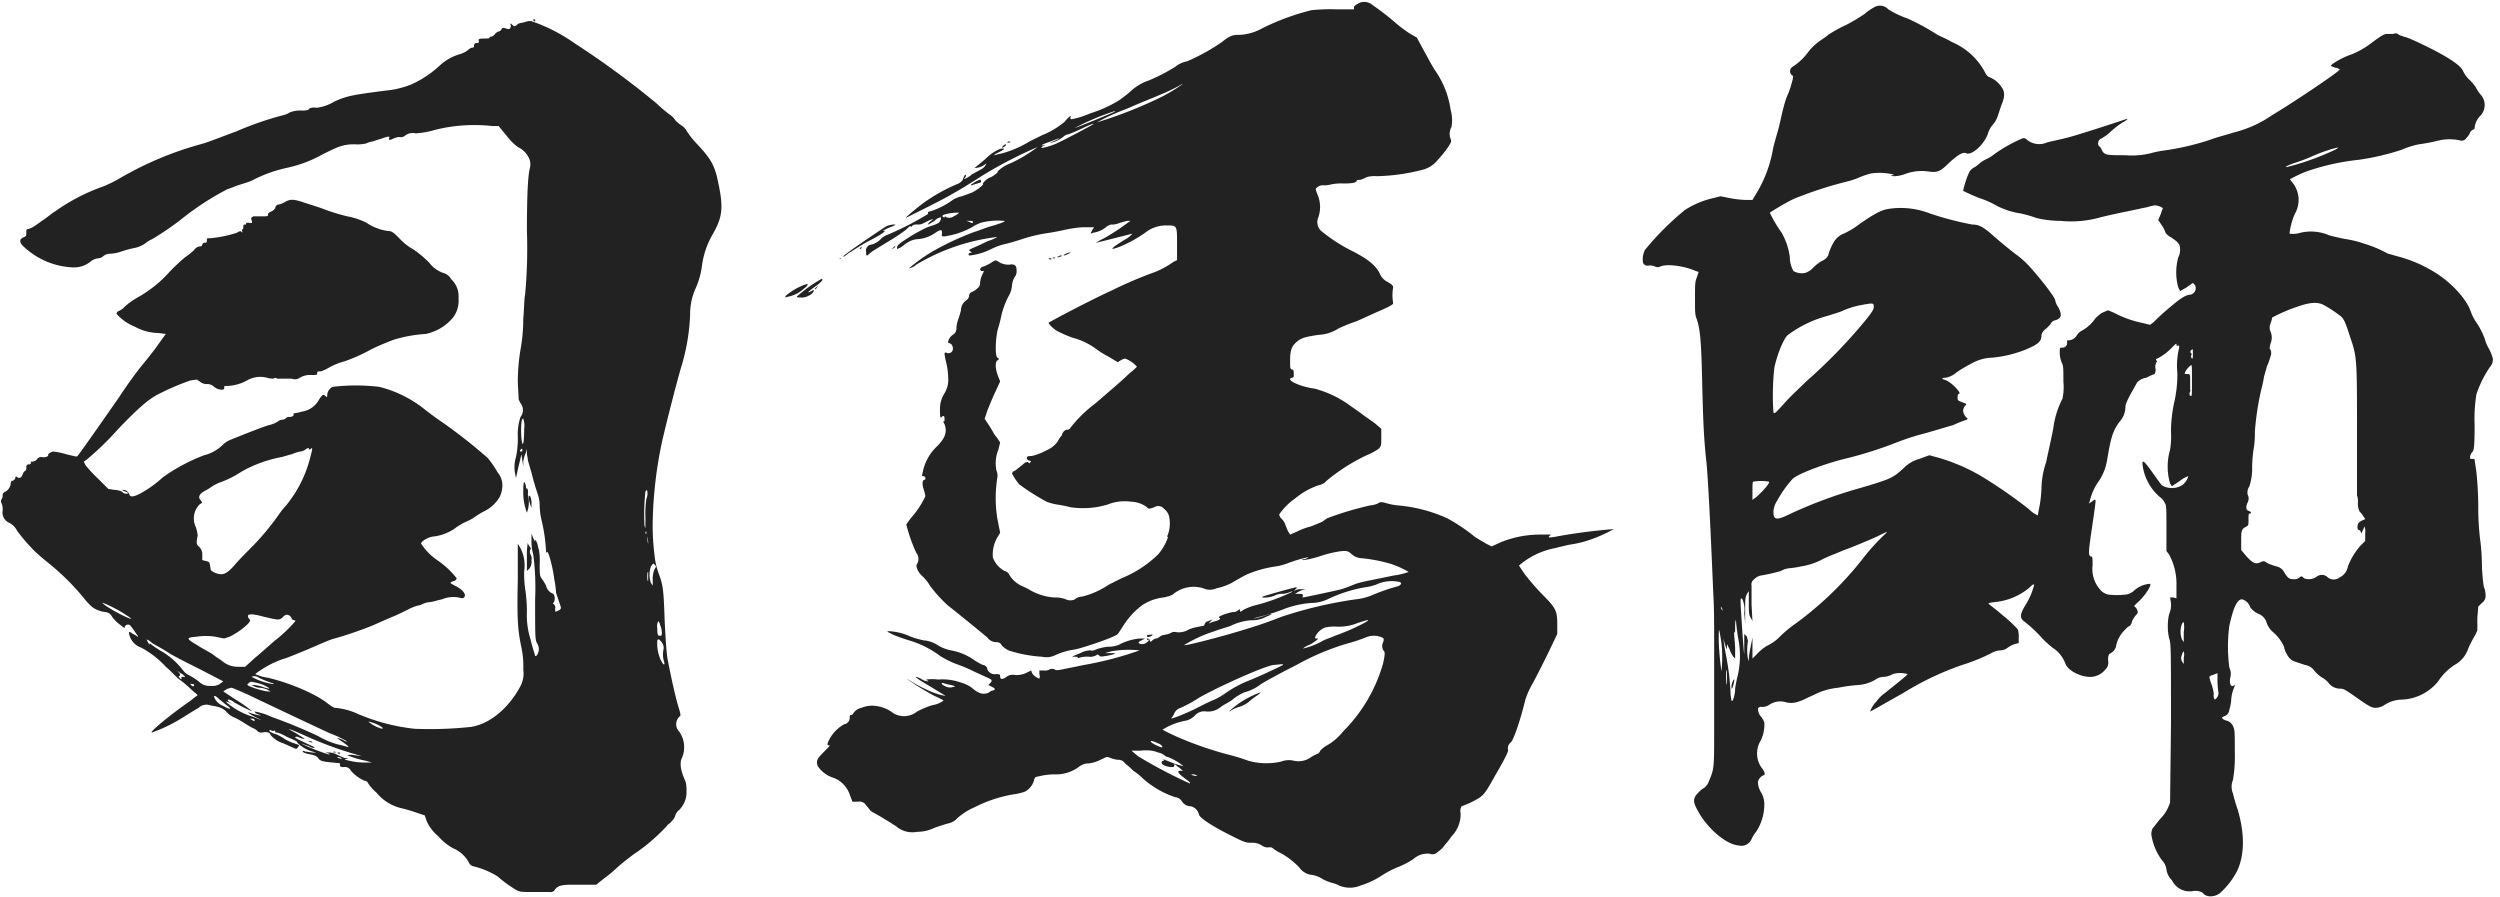 <svg id="名前" xmlns="http://www.w3.org/2000/svg" width="329" height="118" viewBox="0 0 329 118">
  <defs>
    <style>
      .cls-1 {
        fill: #222;
        fill-rule: evenodd;
      }
    </style>
  </defs>
  <path id="司馬師" class="cls-1" d="M70.182,2.669c0.12,0.12,0,.12.12,0.12s0.24,0,.12-0.12c0-.12-0.12-0.12-0.24-0.12S70.182,2.549,70.182,2.669Zm-1.08.24c-0.12,0-.48.12-0.6,0.12a0.91,0.91,0,0,0-.48.24c-0.24.24-.36,0.24-0.6,0s-0.24-.24-0.24,0a0.382,0.382,0,0,1,0,.36c-0.12.24-.24,0.24-0.6,0.12s-0.48-.12-0.6.12a0.454,0.454,0,0,1-.24.24,1.1,1.1,0,0,0-.6.36,0.937,0.937,0,0,1-.48.36c-0.12,0-.24,0-0.24.12s-0.24.12-.72,0.12c-0.72,0-.72.12-0.72,0.24,0.12,0.24,0,.36-0.24.36a0.318,0.318,0,0,0-.36.36,0.2,0.2,0,0,1-.24.24,1.1,1.1,0,0,0-.6.36,3.517,3.517,0,0,1-.96.48,6.605,6.605,0,0,0-2.76,1.56,13.782,13.782,0,0,1-3.6,2.4,11.424,11.424,0,0,1-3.36.84c-4.68.6-5.16,0.72-6.84,1.44a5.838,5.838,0,0,1-2.4.84,1.34,1.34,0,0,0-.96.12c0,0.12-.12.24-0.96,0.24a3.71,3.71,0,0,0-1.56.24,2.541,2.541,0,0,1-.84.36,42.352,42.352,0,0,0-6.24,2.16c-1.68.6-3.72,1.44-4.68,1.68a44.352,44.352,0,0,0-10.56,4.44,18.126,18.126,0,0,1-2.16,1.08,25.392,25.392,0,0,0-6.48,3.36c-0.24.12-.96,0.72-1.32,0.96s-0.84.6-1.2,0.84a3.419,3.419,0,0,1-.96.48c-0.24,0-.24.12-0.24,0.48s0,0.48-.36.6c-0.6.24-.6,0.72,0.12,1.32a10.029,10.029,0,0,0,6.36,2.64,3.46,3.46,0,0,0,2.28-.72,1.951,1.951,0,0,1,1.08-.48,0.917,0.917,0,0,0,.6-0.24,1.448,1.448,0,0,1,.96-0.36,5.1,5.1,0,0,0,1.32-.24,15.3,15.3,0,0,1,1.68-.48,3.84,3.84,0,0,0,1.56-.6,4.212,4.212,0,0,1,.96-0.6,36.453,36.453,0,0,0,4.32-3,36.926,36.926,0,0,1,5.64-3.6c0.12,0,.96-0.36,1.32-0.48s1.2-.36,1.8-0.6a17.9,17.9,0,0,1,4.56-1.68,16.916,16.916,0,0,0,4.8-1.8c1.92-.96,2.64-1.32,4.2-1.32a4.984,4.984,0,0,0,1.56-.12,2.488,2.488,0,0,1,.72-0.24c0.12,0,.72-0.24,1.2-0.36,0.96-.36,1.2-0.36,1.08-0.12s0,0.36.48,0.12a2.225,2.225,0,0,1,.84-0.24,0.9,0.9,0,0,0,.84-0.24,1.66,1.66,0,0,1,1.32-.24,11.627,11.627,0,0,0,2.64-.48,21.23,21.23,0,0,1,7.44-.48h0.84l1.08,1.32a7.673,7.673,0,0,0,1.44,1.44,3,3,0,0,1,1.56,1.68,2,2,0,0,1,0,1.2c-0.12.6-.36,1.92-0.36,8.16a66.033,66.033,0,0,1-.24,8.4c-0.12.48-.12,1.92-0.24,3.12a22.45,22.45,0,0,1-.36,4.08,26.233,26.233,0,0,0-.36,4.32l0.12,2.28,0.24,0.48a1.443,1.443,0,0,1,0,1.8,6.981,6.981,0,0,0-.36,2.52,11.835,11.835,0,0,1-.24,2.76,4.581,4.581,0,0,0-.12,2.16l0.12,0.6,0.24-1.08c0.12-.6.36-1.44,0.36-1.56l0.12-.48,0.12,0.84,0.12,0.72v-0.6a3.522,3.522,0,0,1,.36-1.2l0.12-.48v0.6c0,0.24.12,0.6,0.12,0.84,0,0.12.36,1.2,0.6,2.16s0.6,2.04.72,2.4a4.7,4.7,0,0,1,.24,1.56,9.263,9.263,0,0,0,.24,1.8,22.116,22.116,0,0,1,.6,4.2c0,0.12.12,0.12,0.12,0,0.12-.24.72,1.68,0.96,3.6a12.48,12.48,0,0,1,.24,1.8l0.48,1.44c0.24,0.6.24,0.72-.36,0.96-0.24.12-.24,0.12-0.24-0.36a0.56,0.56,0,0,0-.24-0.6s-0.12,0,0-.12a1.071,1.071,0,0,0,0-1.2,1.471,1.471,0,0,1-.96-1.08,6.691,6.691,0,0,0-.6-0.96c-0.24-.36-0.24-0.6-0.24-1.92a7.463,7.463,0,0,0-.12-1.92c-0.12-.24-0.12-0.6-0.24-0.84-0.12-.36-0.24-0.48-0.24-0.24,0,0.12,0,.12-0.24-0.36l-0.24-.6v1.08a6.255,6.255,0,0,0,.24,1.68,34.284,34.284,0,0,1,.24,5.88c0,4.92,0,5.28.24,5.76a1.443,1.443,0,0,1,.24.96c-0.12.6-.36,0.84-0.48,0.72,0-.12-0.36-1.08-0.6-2.16a10.576,10.576,0,0,1-.48-3.72,20.228,20.228,0,0,0-.24-3,14.521,14.521,0,0,1-.12-2.28,4.994,4.994,0,0,0-.48-3l-0.36-.6v4.8c-0.12,5.16,0,6.6.48,8.88a11.684,11.684,0,0,1,.24,2.88,3.5,3.5,0,0,1-.36,2.16c-1.44,2.76-3.96,5.04-6.6,5.4a50.845,50.845,0,0,1-7.32.24,26.063,26.063,0,0,1-7.68-2.04,8.474,8.474,0,0,0-2.88-.72,5.179,5.179,0,0,1-1.08-.72,14.293,14.293,0,0,0-1.8-1.08,27.577,27.577,0,0,0-5.88-2.16,5.742,5.742,0,0,1-1.68-.48,12.8,12.8,0,0,1,3.84-2.04c0.12,0,1.32-.48,2.76-1.08s3.24-1.44,3.84-1.56a49.853,49.853,0,0,0,4.92-1.68c0.84-.36,2.16-0.96,2.76-1.2s1.56-.72,2.04-0.96a5.886,5.886,0,0,1,1.2-.48,2.488,2.488,0,0,0,.72-0.24,2.824,2.824,0,0,1,.96-0.24c0.24,0,.96-0.24,1.56-0.36a3.767,3.767,0,0,1,2.16-.24c0.48,0.12.6,0.12,0.72,0,0.36-.36-0.12-0.96-0.96-1.44a3.86,3.86,0,0,1-.84-0.48,0.838,0.838,0,0,1,.48-0.24,0.513,0.513,0,0,0,.36-0.36,11.1,11.1,0,0,0-2.4-2.28,7.869,7.869,0,0,1-2.28-2.28c0-.36,1.08-0.96,1.8-0.96a6.664,6.664,0,0,0,2.52-.96,8.064,8.064,0,0,1,1.32-.84,11.157,11.157,0,0,0,1.2-.6,12.648,12.648,0,0,1,1.32-.84,4.9,4.9,0,0,0,2.16-1.92,3.48,3.48,0,0,0,.36-1.32,2.585,2.585,0,0,0-.6-1.92,13.279,13.279,0,0,0-1.32-1.92,69.242,69.242,0,0,0-6.12-4.8c-0.72-.48-1.68-1.2-2.28-1.68a15.57,15.57,0,0,0-5.88-2.88,25.824,25.824,0,0,0-6.12,0,1.283,1.283,0,0,0-.72,1.08c0,0.24,0,.36-0.24.12s-0.36-.24-0.84.48a3.016,3.016,0,0,1-2.16,1.56,9.773,9.773,0,0,1-1.08.24c-0.12,0-.12,0-0.12.12,0.12,0.12-.12.36-0.48,0.36a0.721,0.721,0,0,0-.48.12,0.623,0.623,0,0,1-.48.24,0.916,0.916,0,0,0-.6.24,4.035,4.035,0,0,1-1.2.48c-0.84.24-3.24,1.2-5.04,1.92a3.4,3.4,0,0,0-1.08.72,5.2,5.2,0,0,1-2.4,1.32,24.325,24.325,0,0,0-5.4,2.88,15.62,15.62,0,0,1-3,2.16c-0.96.48-1.32,0.48-1.44,0.12a0.929,0.929,0,0,0-.72-0.6c-0.36,0-.12.12,0.24,0.24s0.36,0.24.24,0.24a0.678,0.678,0,0,1-.72-0.24,2.482,2.482,0,0,0-.96-0.24l-0.84-.12-1.32-1.32a17.231,17.231,0,0,1-1.68-1.8l-0.24-.48,0.36-.24a38.716,38.716,0,0,0,4.2-4.08c2.76-2.88,3.96-3.84,5.04-4.44a32.332,32.332,0,0,1,4.44-1.92l0.84-.12,0.36,0.24a1.6,1.6,0,0,0,.84.36,1.323,1.323,0,0,1,1.08.36c0.6,0.48,1.44.48,1.32,0.12,0-.24,0-0.24.48-0.24a5.8,5.8,0,0,0,2.52-.72,3.513,3.513,0,0,1,2.64-.36,2.7,2.7,0,0,0,.84.12,0.357,0.357,0,0,1,.48,0h1.92a1.127,1.127,0,0,0,1.08-.12,2.559,2.559,0,0,1,1.44-.36c0.84,0,.84,0,0.84-0.24s0.12-.24.48-0.24a4.356,4.356,0,0,0,.84-0.36,8.93,8.93,0,0,1,2.28-.96,22.168,22.168,0,0,0,3.48-1.56,29.877,29.877,0,0,1,3.12-1.32,18.3,18.3,0,0,1,4.08-.72,6.368,6.368,0,0,0,3.6-2.16,3.681,3.681,0,0,0,.72-2.52,3.076,3.076,0,0,0-.96-2.52,1.678,1.678,0,0,0-1.08-.84,3.936,3.936,0,0,1-1.8-1.32,13.133,13.133,0,0,0-2.16-1.8,7.307,7.307,0,0,1-1.8-1.44c-0.72-.72-0.96-0.96-1.56-0.96a6.622,6.622,0,0,1-2.76-1.08,9.452,9.452,0,0,0-2.52-.84,24.908,24.908,0,0,1-3.12-.96c-0.6-.24-1.8-0.6-2.52-0.84-1.44-.48-1.8-0.48-2.52-0.12a2.541,2.541,0,0,1-.84.36,0.5,0.5,0,0,0-.48.48,1.3,1.3,0,0,1-.6.48,0.513,0.513,0,0,0-.36.36c0,0.24,0,.24-0.84.24h-1.08c-0.24.12-.36,0.24-0.24,0.48,0.12,0.36.12,0.48-.36,0.36-0.24,0-.36,0-0.36.12s0,0.12-.12.12a0.2,0.2,0,0,0-.24.24c0,0.24,0,.36-0.12.36a0.383,0.383,0,0,0,0,.36c0,0.12,0,.12-0.12,0s-0.24-.12-0.6.12a16.277,16.277,0,0,1-3.48.72c-0.48,0-.48,0-0.48.24s0,0.36-.24.36a0.3,0.3,0,0,0-.36.24,0.3,0.3,0,0,1-.36.24,1.049,1.049,0,0,0-.72.48,10.5,10.5,0,0,1-1.2.96,24.824,24.824,0,0,0-2.04,1.92,16.193,16.193,0,0,1-4.2,3.36,10.153,10.153,0,0,0-1.68,1.2,2.149,2.149,0,0,1-.84.6,0.405,0.405,0,0,0-.24.36,6.4,6.4,0,0,0,2.4,1.68,6.712,6.712,0,0,0,3.12.84l0.96,0.12-0.96,1.32c-0.48.72-1.44,1.92-2.04,2.64s-2.04,2.64-3.12,4.32c-1.92,2.76-5.28,7.56-5.52,7.8-0.12.12-.36,0-1.44-0.24a8.356,8.356,0,0,0-1.68-.36c-0.36,0-.84.36-0.72,0.48s-0.48.36-.84,0.24a0.661,0.661,0,0,0-.6.24,0.819,0.819,0,0,1-.6.36c-0.24,0-.24,0-0.24.12a0.2,0.2,0,0,1-.24.24,0.318,0.318,0,0,0-.36.36,0.579,0.579,0,0,1-.12.48,0.745,0.745,0,0,0-.36.48c-0.12.36-.36,0.6-0.72,0.36-0.12-.12-0.24-0.12-0.24.12a0.541,0.541,0,0,1-.36.36,0.258,0.258,0,0,0-.24.24,1.409,1.409,0,0,1-.72,1.2,0.5,0.5,0,0,0-.36.48,0.721,0.721,0,0,1-.12.48,0.545,0.545,0,0,0,0,.6,2.063,2.063,0,0,1,.12.96,1.48,1.48,0,0,0,.84,1.56,2.339,2.339,0,0,1,1.08,1.08,23.24,23.24,0,0,0,2.28,2.64c0.36,0.36,1.2,1.08,1.8,1.56a31.415,31.415,0,0,1,4.92,4.92,7.12,7.12,0,0,0,.96.96,3.574,3.574,0,0,0,1.68.6,1.093,1.093,0,0,1,.84.6,4.614,4.614,0,0,0,1.08,1.08c0.6,0.48.6,0.48,0.6,0.24a0.46,0.46,0,0,1,.84,0,8.181,8.181,0,0,1,.6.84c0.36,0.48.36,0.48,0.24,0.48a2.623,2.623,0,0,0-.6-0.36c-0.48-.36-0.6-0.36-0.48.12a2.4,2.4,0,0,0,1.56,1.68,12.254,12.254,0,0,1,3.24,2.52c0.72,0.6,1.44,1.44,1.8,1.68a13.082,13.082,0,0,1,1.56,1.32l0.84,0.72-1.08.84c-2.28,1.56-5.52,4.2-4.92,4.08a20.217,20.217,0,0,0,3.36-1.56c0.84-.48,1.32-0.84,2.76-1.68a1.5,1.5,0,0,1,1.44-.36c0.36,0.12.72,0.12,1.08,0.24a2.153,2.153,0,0,1,1.2.72,2.834,2.834,0,0,0,1.08.72,10.8,10.8,0,0,1,1.08.6c0.36,0.24.96,0.6,1.2,0.72a1.844,1.844,0,0,1,.72.48,0.742,0.742,0,0,0,.6.12q0.9-.18,1.08.36a3.748,3.748,0,0,0,1.68,1.08c0.84,0.36,1.56.72,1.68,0.72a0.453,0.453,0,0,0,.24-0.24c0.24-.24.24-0.24-0.48-0.48a6.431,6.431,0,0,1-1.32-.6,4.866,4.866,0,0,0-1.08-.6,2.867,2.867,0,0,1-.84-0.36c-0.12-.24,0-0.24.24-0.12a0.382,0.382,0,0,0,.36,0c0.12,0,.12,0,0.12.12s0,0.12.12,0.12,0.12,0.12.12,0a5.922,5.922,0,0,1,1.32.6c0.84,0.36,1.44.6,1.32,0.72a4.569,4.569,0,0,0,2.04,1.2l0.48,0.12h-0.48c-0.24,0-.72-0.12-0.96-0.12q-0.36-.18-0.36,0a0.838,0.838,0,0,0,.48.24c0.24,0.12.72,0.12,0.96,0.24a1.02,1.02,0,0,1,.6.36c0.24,0.36.48,0.48,1.92,0.6,0.84,0.12.96,0,.96,0.24s0,0.36.48,0.36a0.882,0.882,0,0,1,.96.48,5.011,5.011,0,0,0,1.8,1.32,0.535,0.535,0,0,1,.48.36,6.126,6.126,0,0,0,1.08,1.2,5.971,5.971,0,0,0,3.24,2.04,18.51,18.51,0,0,1,2.04.6l1.08,0.36,0.24,0.72a5.525,5.525,0,0,0,1.56,2.039,6.839,6.839,0,0,0,1.92,1.56,4.236,4.236,0,0,1,2.04,1.8,0.929,0.929,0,0,0,.72.6,10.626,10.626,0,0,1,3.12,1.32,15.958,15.958,0,0,0,2.28,1.68c0.6,0.36.72,0.36,2.4,0.36h2.16a0.644,0.644,0,0,0,.72-0.36c0.36-.48.96-0.6,2.16-0.6h3.24l1.2-.96c0.72-.48,1.68-1.44,2.28-1.92s1.68-1.32,1.92-1.44a24.515,24.515,0,0,0,3.96-3.479c0-.12.36-0.24,0.6-0.6a1.511,1.511,0,0,0,.48-0.84,1.675,1.675,0,0,1,.48-0.6,3.251,3.251,0,0,0,.96-2.4,4.5,4.5,0,0,0-.12-1.32c-0.6-1.32-.84-2.4-0.48-3.12a3.575,3.575,0,0,0-.36-3.48,1.373,1.373,0,0,1,.12-2.04c0.12-.12,0-0.48-0.36-1.68-0.48-1.8-.96-4.08-1.32-6q-0.18-1.26-.36-5.04c-0.12-3.96-.24-4.56-0.72-5.88a9.372,9.372,0,0,1-.6-2.52,30.582,30.582,0,0,1-.24-4.68,55.2,55.2,0,0,1,1.2-10.2c0.6-2.64,1.92-7.8,2.52-9.84a27.321,27.321,0,0,0,1.2-6.96,8.206,8.206,0,0,1,.72-3.48,10.324,10.324,0,0,0,.84-3,11.031,11.031,0,0,1,1.32-3.96c1.32-2.28,1.56-3.48.84-6.84-0.48-2.52-1.08-3.36-3-5.4a10.584,10.584,0,0,1-1.2-1.56,1.945,1.945,0,0,0-.72-0.72,5.61,5.61,0,0,1-.72-0.6,2.525,2.525,0,0,0-.84-0.84,20.872,20.872,0,0,1-1.68-1.44,116.606,116.606,0,0,0-10.8-7.92,22.325,22.325,0,0,0-5.64-2.88A1.543,1.543,0,0,0,69.1,2.909Zm-0.12,53.518c0,1.44-.12,2.28-0.24,1.92-0.24-.72-0.24-3.48.12-3.24A2.712,2.712,0,0,1,68.982,56.427ZM40.9,59.067c0.24-.24.24,0,0,0.84a16.155,16.155,0,0,1-3.24,6.6,10.493,10.493,0,0,0-.96,1.2,34.16,34.16,0,0,1-3.6,4.32c-0.72.72-1.8,1.8-2.28,2.4-1.08,1.2-1.56,1.32-2.52.96-0.48-.24-0.6-0.36-0.6-0.6-0.12-.84-0.12-0.84-0.6-0.96l-0.48-.12v-0.72a1.3,1.3,0,0,0-.48-1.08c-0.24-.24-0.36-0.36-0.12-1.44a6.087,6.087,0,0,0-.24-1.08,2.624,2.624,0,0,1,.48-3l0.36-.24-0.24-.36c-0.36-.36-0.12-0.84.6-1.2a6.7,6.7,0,0,0,.96-0.6,7.138,7.138,0,0,1,.96-0.48,12.929,12.929,0,0,0,2.88-1.44,17.2,17.2,0,0,1,5.28-1.92c0.48-.12,1.2-0.36,1.32-0.36a5.649,5.649,0,0,1,1.08-.36,1.372,1.372,0,0,0,.84-0.36q0.36-.18.36,0C40.664,59.187,40.784,59.187,40.9,59.067Zm27.839,0.12c0,0.12,0,.24-0.12.24-0.24,0-.24-0.12-0.12-0.24S68.742,58.947,68.742,59.187Zm16.319,6.48a14.6,14.6,0,0,0-.12,2.52c0,1.32,0,1.56-.12.96a26.293,26.293,0,0,1,.12-4.44c0.12-.24.12-0.24,0.24-0.12A1.909,1.909,0,0,1,85.062,65.666Zm0,4.56c0,0.12-.12,0-0.12-0.12s0.12-.24.12-0.12v0.24Zm0.24,1.08c0,0.36,0,.36-0.12-0.36,0-.24-0.12-0.48,0-0.24A5.2,5.2,0,0,1,85.3,71.306Zm0.84,3.6a3.211,3.211,0,0,0-.24,1.32v0.84l-0.24-.36a3.33,3.33,0,0,1,0-2.16c0.24-.36.36-0.48,0.48-0.24C86.382,74.546,86.382,74.546,86.142,74.906Zm-0.84,1.44c0,0.24-.12.12-0.12-0.48s0.12-.72.12-0.48v0.96Zm-71.157,3.24a17.942,17.942,0,0,1,3.12,1.8c0.12,0.24-1.92-.72-3.36-1.68C13.3,79.226,13.3,79.226,14.145,79.586Zm20.519,1.56c2.04,0.48,2.04.48,2.52,0.12a0.937,0.937,0,0,1,.48-0.36,0.69,0.69,0,0,1,.72.48,0.405,0.405,0,0,0,.36.24c0.12,0,.12,0,0.12.12a18.249,18.249,0,0,1-2.64,2.52c-0.72.6-2.16,1.92-2.64,2.28l-1.32,1.2h-0.84a3.167,3.167,0,0,1-2.28-.84,11.782,11.782,0,0,1-1.2-.84c-0.36-.24-1.32-0.72-2.04-1.2-1.44-.84-1.44-0.96,0-1.08a8.044,8.044,0,0,1,2.4,0l1.2,0.24,0.72-.24a9.615,9.615,0,0,0,2.28-1.56c0.48-.48.48-0.6,0.24-0.84C32.384,80.786,32.864,80.666,34.664,81.146Zm52.2,1.08a2.824,2.824,0,0,1,.24.96c0,0.36,0,.48-0.24.48s-0.36,0-.36-0.96a1.566,1.566,0,0,1,.12-0.96A0.838,0.838,0,0,1,86.862,82.226Zm0.36,2.52a1.3,1.3,0,0,1,.12.6,3.414,3.414,0,0,0,0,1.56c0.24,0.72,0,.72-0.36,0a5.176,5.176,0,0,1-.48-2.52,0.2,0.2,0,0,1,.24-0.24A2.618,2.618,0,0,1,87.222,84.746Zm-65.157,1.08c0.72,0.48,2.64,1.44,4.32,2.28l3,1.56-0.48.36a1.973,1.973,0,0,1-1.2.24,1.984,1.984,0,0,1-1.56-.6,10.818,10.818,0,0,0-1.32-.84,1.763,1.763,0,0,1-.72-0.6,10.182,10.182,0,0,0-2.64-2.4,12.648,12.648,0,0,1-1.32-.84c-0.48-.36-0.48-0.36-0.48-0.12l-0.12-.24a1.711,1.711,0,0,1-.24-0.48,2.059,2.059,0,0,1,.72.48C20.384,84.866,21.344,85.346,22.064,85.826Zm2.28,3.24c0,0.12-.12,0-0.24,0s-0.24,0-.24.12c0.12,0.24-.12.24-0.24,0-0.12-.12-0.12-0.24,0-0.24s0.12-.24-0.12-0.48-0.24-.24.24,0.12A1.35,1.35,0,0,1,24.344,89.065Zm9.72,0.12a12.487,12.487,0,0,0,1.44.6c0.24,0.12.6,0.12,0.48,0.24a8.166,8.166,0,0,1-2.88-.96A0.972,0.972,0,0,1,34.064,89.185Zm-0.12.72a4.035,4.035,0,0,1,1.2.48c0.24,0.12.36,0.24,0.24,0.24a4.891,4.891,0,0,1-.84-0.24,4.452,4.452,0,0,0-1.08-.24H33.1l0.24,0.12a1.734,1.734,0,0,0,.84.24,2.824,2.824,0,0,1,.96.24l0.48,0.24h-0.48a10.714,10.714,0,0,1-2.4-.72q-0.36-.18,0-0.36C32.984,89.665,32.984,89.665,33.944,89.905Zm-8.4.24c0,0.12,0,.24-0.24.12a0.454,0.454,0,0,1-.24-0.24c0-.12.12,0,0.24,0S25.544,90.025,25.544,90.145Zm7.2,1.32c2.76,1.32,9.36,4.44,10.68,5.04a13.4,13.4,0,0,1,2.28,1.08,0.937,0.937,0,0,1-.6-0.24c-0.96-.36-0.96-0.36.24,0.48,0.36,0.24.6,0.48,0.48,0.48s-0.84-.24-1.44-0.36a10.543,10.543,0,0,1-2.52-1.08,65.824,65.824,0,0,0-6.12-2.52,8.533,8.533,0,0,0-2.28-.72,0.816,0.816,0,0,0,.48.36c0.6,0.24.48,0.24-.48,0-0.48-.12-0.72-0.24-0.84-0.24a4.045,4.045,0,0,0,.96.6c1.2,0.6.96,0.48-.24,0a9.8,9.8,0,0,1-2.76-1.32c-0.84-.6-1.08-0.84-0.48-0.6l0.48,0.24-0.36-.24c-0.6-.48,0-0.48.6,0a21.379,21.379,0,0,0,2.4,1.2,20.7,20.7,0,0,0-2.4-1.68l-1.44-.96,0.36-.24a2.488,2.488,0,0,1,.72-0.24C30.584,90.505,31.664,90.985,32.744,91.465Zm-3.84.6c0.36,0.24.84,0.72,1.08,0.84,0.6,0.48.24,0.48-.6,0a2.194,2.194,0,0,1-.96-0.72C27.944,91.465,28.184,91.345,28.9,92.065Zm4.56,2.64q0.18,0.36-.36,0l-0.24-.12H33.1C33.344,94.585,33.464,94.585,33.464,94.705Zm16.559,0.84c0.48,0.24.48,0.48-.12,0.24a4.389,4.389,0,0,1-1.44-.84A5.342,5.342,0,0,1,50.023,95.545Zm-9.48,1.44a47.84,47.84,0,0,0,6.24,2.28l0.84,0.24-0.96-.12a2.229,2.229,0,0,0-.96,0,11.984,11.984,0,0,0,2.4.72l0.84,0.24h-1.08a8.349,8.349,0,0,1-1.92-.24c-0.6-.12-0.72-0.24-0.36-0.24,0.48,0,0-.12-0.24-0.12a9.516,9.516,0,0,1-1.08-.48,2.26,2.26,0,0,0-.96-0.24h-0.48l0.36,0.12c0.36,0.12.24,0.12,0,.12a27.945,27.945,0,0,1-3.36-1.32c-0.36-.24,0,0,0.84.24a1.185,1.185,0,0,0,.72.24c0.12-.12-0.6-0.36-1.32-0.72s-1.32-.6-1.2-0.72a0.608,0.608,0,0,1,.6.12c0.84,0.24.84,0.24-.12-0.36-0.48-.36-1.08-0.6-1.2-0.72-0.24-.12-0.12-0.12.12,0C38.384,96.025,39.464,96.505,40.544,96.985Zm4.32,2.76c0.12,0,.12.12,0,0.12s-0.24-.12-0.36-0.12c-0.12-.12-0.24-0.12-0.12-0.12A0.721,0.721,0,0,1,44.863,99.745Zm-4.2-2.16c0.12,0,.24.12,0.36,0.12s0.12,0,0-.12C40.664,97.465,40.424,97.465,40.664,97.585Zm3.24,1.44h0.24c0.12,0,0-.12-0.12-0.12S43.784,99.025,43.9,99.025Zm0.6,0.12c0.12,0,.12.12,0.24,0s-0.12-.12-0.24-0.12S44.383,99.145,44.5,99.145ZM68.862,64.586a7.631,7.631,0,0,0,.48,2.88,3.813,3.813,0,0,0,.24-1.68,6.766,6.766,0,0,1-.12-0.84,0.923,0.923,0,0,0-.12-0.72c-0.12.12-.12,0.12-0.12,0a1.3,1.3,0,0,0-.12-0.6C68.982,63.266,68.862,63.386,68.862,64.586Zm0.72,0.72a2.7,2.7,0,0,0,.12.84l0.24,0.72v-0.48a2.339,2.339,0,0,0-.12-0.96C69.7,65.186,69.582,65.186,69.582,65.306Zm-0.24,7.92v1.92l0.36-.36a1.613,1.613,0,0,0,.24-1.08,0.923,0.923,0,0,0-.12-0.72,0.765,0.765,0,0,1,0-.72c0.12-.12,0-0.12-0.12-0.36a0.91,0.91,0,0,1-.24-0.48A8.5,8.5,0,0,0,69.342,73.226ZM178.662,0.509a1.657,1.657,0,0,0-.48.36v0.36H175.9a23.352,23.352,0,0,0-3.359.12,31.748,31.748,0,0,0-6.48,2.4,6.722,6.722,0,0,1-3,.84c-0.72,0-1.08,0-2.28.96a26.26,26.26,0,0,1-4.56,2.52,3.565,3.565,0,0,0-1.56.72,23.616,23.616,0,0,1-3.48,1.8,6.4,6.4,0,0,0-2.4,1.44,17.657,17.657,0,0,1-1.56,1.2,16.285,16.285,0,0,1-3.72,1.68,13.038,13.038,0,0,1-1.68.6c-0.96.24-.96,0.24-0.96,0,0-.12.12-0.24,0-0.24a3.7,3.7,0,0,0-.72.72,10.491,10.491,0,0,1-3,1.8l-1.68.84a14.162,14.162,0,0,1-3.6,1.56c-0.6.12-.96,0.24-1.08,0.24a2.676,2.676,0,0,1,.6-0.36c0.96-.48.96-0.6,0.24-0.48a5.676,5.676,0,0,0-1.92,1.32c-0.72.6-1.32,1.08-1.44,1.2a2.291,2.291,0,0,0,1.2-.36l0.36-.24-0.12.24a1.809,1.809,0,0,1-.48.48c-0.24.12-1.08,0.6-1.32,0.72a3.355,3.355,0,0,1-.96.6c-0.12,0,0-.12.12-0.24,0.12-.36.12-0.36-0.12-0.24a3.08,3.08,0,0,0-.24.6,1.664,1.664,0,0,1-.839.6,22.532,22.532,0,0,0-4.44,2.52c-1.56,1.2-2.64,2.16-2.04,1.8l2.16-1.08c0.96-.48,2.88-1.44,4.08-2.16,1.319-.72,3.119-1.92,4.319-2.64a56.685,56.685,0,0,1,6.6-3.36,19,19,0,0,1-3.6,2.16,4.585,4.585,0,0,0-1.68,1.08c0.12,0,0,.24-0.84.72a2.154,2.154,0,0,0-1.08.84c0.24,0.12-.72.84-1.44,1.2-0.36.12-.96,0.36-1.32,0.48a3.6,3.6,0,0,0-1.2.48,10.031,10.031,0,0,1-2.76,1.44c-0.36.12-.6,0.12-0.48,0.24a0.24,0.24,0,0,1-.12.24,40.224,40.224,0,0,1-5.16,2.64,2.575,2.575,0,0,0-.84.48,2.721,2.721,0,0,1-1.32.84,0.779,0.779,0,0,0-.72.96c0,0.24,0,.48.12,0.48s0.36-.36.96-0.72,1.56-.96,2.16-1.32,1.32-.84,1.8-1.2,0.72-.72.84-0.6,0.12,0,.24-0.12a0.9,0.9,0,0,1,.6-0.12,1.523,1.523,0,0,0,.72-0.12l0.96-.48,0.48-.12-0.48.36c-0.48.48-.36,0.48,0.6-0.12a1.511,1.511,0,0,1,.84-0.48,0.806,0.806,0,0,1-.48.84c-0.48.24-1.08,0.36-1.56,0.6a21.63,21.63,0,0,0-2.16,1.2c-1.32.84-1.56,1.08-1.56,1.32v0.24l0.48-.24c0.24-.12.6-0.48,0.84-0.6a2.822,2.822,0,0,1,1.44-.48,4.534,4.534,0,0,0,2.28-.84c0.72-.48.96-0.48,0.84,0.24,0,0.24,0,.24.36,0.24a10.6,10.6,0,0,0,3.6-1.2,5.6,5.6,0,0,1,1.2-.6,8.912,8.912,0,0,1,3-.24c0.24,0,.24.12-1.32,0.6-0.96.24-2.04,0.72-2.52,0.84a36.832,36.832,0,0,0-5.639,2.64,22.219,22.219,0,0,0-3,2.16,1.78,1.78,0,0,0,.96-0.48,26.806,26.806,0,0,1,10.319-3.6c0.48-.12.36,0-0.48,0.36-0.48.12-1.32,0.6-1.92,0.84-1.08.48-1.08,0.48-.84,0.6l0.24,0.24h-0.24c-0.24.12-.24,0.24-0.12,0.36a8.352,8.352,0,0,0,2.88-.84,8.368,8.368,0,0,1,2.04-.72c0.48-.12,1.32-0.36,2.04-0.6a20.2,20.2,0,0,1,2.88-.72c0.84-.12,2.16-0.36,2.64-0.48a16.565,16.565,0,0,1,2.4-.36h1.56l-0.24.36-0.24.48,0.36-.12a3.584,3.584,0,0,0,1.68-.72,1.321,1.321,0,0,1,.72-0.36,2.345,2.345,0,0,0,.84-0.12,11.1,11.1,0,0,1,1.2-.36h0.48l-0.36.24a28.344,28.344,0,0,1-3.12,2.04,11.094,11.094,0,0,0-1.08.6c0.12,0,3.84-.96,4.8-1.2a3.349,3.349,0,0,1-1.08.84c-1.92,1.2-2.04,1.44-.48.84a17.126,17.126,0,0,0,3.24-1.8,4.388,4.388,0,0,1,2.879-.96c1.32,0,1.32,0,1.32,2.4v2.16l-0.48.24a11.92,11.92,0,0,1-2.4,1.32,53.744,53.744,0,0,0-5.639,2.4c-2.4,1.08-8.4,4.2-8.4,4.32a3.636,3.636,0,0,0,1.2,1.08,17.215,17.215,0,0,0,1.92.84,9.049,9.049,0,0,1,3.24,1.56,12.643,12.643,0,0,0,1.56.96l1.2,0.72,0.36-.24a2.027,2.027,0,0,1,.6-0.24,3.654,3.654,0,0,1,1.56,1.08,10.537,10.537,0,0,1-.96.84c-0.48.48-1.56,1.44-2.4,2.16s-1.92,1.68-2.4,2.04a16.965,16.965,0,0,0-3,3,0.469,0.469,0,0,1-.48.24,0.745,0.745,0,0,0-.48.36c-0.12.12-.12,0.36-0.24,0.48a3.734,3.734,0,0,0-.48.72,3.246,3.246,0,0,1-1.32,1.08,8.711,8.711,0,0,1-1.68.72,2.7,2.7,0,0,1-.84.12c-0.36.12-.24,0.48,0.12,0.6,0.24,0,.24.12,0.12,0.24s-0.12.12-.24,0-0.36-.12-0.84.36c-0.36.24-.72,0.6-0.96,0.72a0.513,0.513,0,0,0-.36.36,7.449,7.449,0,0,0,.96,1.44,29.887,29.887,0,0,0,3.6,2.28,7.379,7.379,0,0,0,1.32.36,15.741,15.741,0,0,1,1.8.36,11.159,11.159,0,0,0,4.92-.36,6.079,6.079,0,0,1,3.12-.36,3.636,3.636,0,0,1,2.039.72c0.12,0.24.36,0.24,0.96,0a0.99,0.99,0,0,1,1.32.24,1.837,1.837,0,0,1,.6.84,4.4,4.4,0,0,1-.12,2.52c-0.12.24-.12,0.24,0,0.36a6.823,6.823,0,0,1-1.32,2.28,15.1,15.1,0,0,1-4.8,3.12l-1.68.84a10.785,10.785,0,0,1-3.48,1.56,1.926,1.926,0,0,0-.84.24c0.12,0,0,0-.12.12a1.374,1.374,0,0,1-1.2,0,3.918,3.918,0,0,0-1.44-.24,7.3,7.3,0,0,1-3.24-.96,11.1,11.1,0,0,0-1.2-.6,3.677,3.677,0,0,1-1.56-1.44,0.858,0.858,0,0,0-.6-0.48,3.272,3.272,0,0,1-1.56-1.8,4.459,4.459,0,0,1,.6-2.64l0.36-.6-0.36-1.8a17.035,17.035,0,0,1,0-5.52,1.542,1.542,0,0,0-.12-0.84,4.7,4.7,0,0,1,.24-2.76l0.24-.96-0.24-.36c-0.12-.24-0.48-0.6-0.6-0.84s-0.48-.84-0.72-1.2l-0.48-.72,0.36-1.08c0.24-.6.72-1.8,1.08-2.52l0.6-1.32-0.24-.6c-0.36-.84-0.48-1.92-0.12-2.16q0.36-.18,0-0.36c-0.36-.24-0.24-2.88.12-3.96,0.12-.36.36-1.32,0.48-1.92a11.546,11.546,0,0,1,.84-2.16,3.25,3.25,0,0,0,.48-1.44,2.516,2.516,0,0,1,.48-1.32,1.3,1.3,0,0,0,.12-0.72c0-.6-0.24-0.84-0.96-0.72a2.412,2.412,0,0,1-1.56-.48c-0.12-.12-0.36-0.12-0.84.24a7.075,7.075,0,0,1-.96.48,0.535,0.535,0,0,0-.48.36,0.258,0.258,0,0,0,.24.24c0.12,0,.36,0,0.24.12a3.25,3.25,0,0,0-.48,1.44,0.811,0.811,0,0,1-.36.72,2.51,2.51,0,0,1-.72.48,0.5,0.5,0,0,0-.36.48,0.819,0.819,0,0,1-.36.6,1.627,1.627,0,0,0-.72,1.32,11.043,11.043,0,0,1-.359,1.2,4.453,4.453,0,0,0-.24,1.08,0.958,0.958,0,0,1-.48.96,1.558,1.558,0,0,0-.6.84c0,0.24,0,.24.12,0.24a0.636,0.636,0,0,1,.36.24c0.36,0.6,0,1.2-.6,1.08-0.24-.12-0.36-0.12-0.36.12a10.051,10.051,0,0,0,.24,1.2,9.326,9.326,0,0,1,.24,1.92,3.39,3.39,0,0,1-.48,2.04,3.789,3.789,0,0,0-.6,1.92c0,1.08,0,1.44.24,1.2s0.36-.12.36,0.24c0,0.24,0,.36-0.12.36s0,0.12.12,0.36c0.36,0.96.12,1.8-.96,2.88a6.376,6.376,0,0,0-1.92,3.48c-0.12.48-.12,0.48,0.12,0.48a0.258,0.258,0,0,1,.24.24c0,0.12,0,.24-0.12.24-0.24,0-.36.48-0.12,1.2a5.4,5.4,0,0,1,.24.96,12,12,0,0,1-1.92,2.88l-0.6.84,0.24,0.84a20.434,20.434,0,0,0,1.08,2.88,1.286,1.286,0,0,1,.12,1.44c-0.24.24,0,.96,0.6,1.56a5.773,5.773,0,0,1,1.08,1.32,17,17,0,0,0,2.4,2.64c1.08,0.84,4.919,3.96,5.159,4.2a1.477,1.477,0,0,0,1.2.6,0.746,0.746,0,0,1,.72.48,5.08,5.08,0,0,0,.84.6,17.973,17.973,0,0,0,4.44.84,2.617,2.617,0,0,0,1.8-.24,9.173,9.173,0,0,1,2.52-.72c1.2-.24,5.4-1.68,5.64-2.04,0.12-.12.48-0.72,0.72-1.08a10.35,10.35,0,0,1,2.4-2.64,6.285,6.285,0,0,1,2.879-1.08,4.863,4.863,0,0,0,1.2-.36,4.238,4.238,0,0,1,4.08-.84,2.045,2.045,0,0,0,1.68,0,8.368,8.368,0,0,0,2.04-.72c0.6-.36,1.44-0.84,1.92-1.08a14.679,14.679,0,0,1,3.84-1.08,8.167,8.167,0,0,0,1.44-.36,17.294,17.294,0,0,1,2.76-.84c0.12,0,.24,0-0.36.24-0.24,0-.6.12-0.12,0.12a14.036,14.036,0,0,0,2.4-.6,14.729,14.729,0,0,1,1.919-.48c1.32-.24,1.56-0.12,2.04.36a2.184,2.184,0,0,0,1.32.48,20.429,20.429,0,0,1,3.72.72,11.946,11.946,0,0,1,2.4,1.08,9.576,9.576,0,0,1-2.04.48c-1.08.24-2.4,0.48-2.88,0.6a16.363,16.363,0,0,0-2.04.48,19.908,19.908,0,0,1-1.92.72c-0.96.24-4.919,1.08-5.039,1.08s0-.12,0-0.24c0-.24-0.12-0.24-0.6-0.24s-0.48,0-.24-0.12a4,4,0,0,1,.72-0.36l0.48-.12h-0.6a1.3,1.3,0,0,0-.72.12c-0.24.12-.24,0.12,0-0.12s0.24-.24,0-0.24-2.76.72-3.96,1.08c-0.48.12-.48,0.24-0.36,0.24a3.452,3.452,0,0,0,1.8-.36,2.042,2.042,0,0,1,.84-0.12,2.824,2.824,0,0,0,.96-0.24c0.36-.12.36-0.12,0.24,0a25.57,25.57,0,0,1-4.56,1.68,7.656,7.656,0,0,0-1.92.72q-0.36.36-.36,0c0-.24,0-0.12-0.24,0a1.014,1.014,0,0,1-.72.24c-0.72.12-2.04,0.6-1.8,0.72,0.36,0.12,0,.36-0.48.48a5,5,0,0,0-.72.24c-0.24.12-.12,0,0.12-0.24l0.24-.24-0.6.24a0.611,0.611,0,0,0-.48.48c0,0.12-.12.12-0.72,0.24a7.379,7.379,0,0,0-1.32.36,2.48,2.48,0,0,1-1.68.36,0.871,0.871,0,0,0-.72.12,3.053,3.053,0,0,1-.84.24,1.267,1.267,0,0,0-.6.24,0.91,0.91,0,0,1-.48.24,0.91,0.91,0,0,0-.48.24c-0.24.24-.24,0.24-0.36,0a0.258,0.258,0,0,0-.24-0.24c-0.12,0-.12,0-0.12.12s0,0.12.12,0c0.12,0,.12,0,0.12.12a1.056,1.056,0,0,1-1.079.48c-0.36-.12-0.36-0.24.12-0.48l0.48-.24h-0.72a7.135,7.135,0,0,0-2.76.84,3.918,3.918,0,0,1-1.44.24,7.328,7.328,0,0,0-1.56.36,0.871,0.871,0,0,1-.72.12,2.891,2.891,0,0,0-1.32.36c-1.2.48-1.2,0.48-.84,0.48s0.6,0,.48.12c0,0.12-.12.12,0.24,0a3.732,3.732,0,0,1,1.32-.12,1.551,1.551,0,0,0,.96-0.24c0.12-.12.24,0,0.36,0.12s0.12,0.12.96,0c1.2-.24,1.44-0.36.48-0.36h-0.72l0.84-.24a13.577,13.577,0,0,1,3.72-.12,44.907,44.907,0,0,1-7.32,1.92c-0.6.12-1.68,0.36-2.4,0.48-0.96.24-1.32,0.24-1.44,0.12a0.755,0.755,0,0,0-.72,0,1.1,1.1,0,0,1-.72.12h-0.6v0.48a0.937,0.937,0,0,1,0,.6,1.866,1.866,0,0,1-.96-0.72l-0.12-.36-0.72.36a3.044,3.044,0,0,1-1.44.24,1.316,1.316,0,0,0-1.08.24c-0.48.36-.84,0.36-0.84,0,0-.24,0-0.36-0.48-0.36a1.091,1.091,0,0,1-1.2-.6,0.624,0.624,0,0,0-.6-0.6,10.815,10.815,0,0,1-1.08-.6,7.443,7.443,0,0,0-3.119-1.32,5.407,5.407,0,0,1-1.8-.72,3.841,3.841,0,0,0-1.8-.6,12.313,12.313,0,0,1-1.68-.48,7.848,7.848,0,0,0-2.76-.72c-0.48,0-.48,0,0.48.48a21.284,21.284,0,0,0,2.04.72,12.928,12.928,0,0,1,4.08,2.04,12.052,12.052,0,0,0,2.16,1.08,18.515,18.515,0,0,1,2.279.96c0.24,0.12,1.32.6,1.56,0.72a4,4,0,0,1,.72.36c0.12,0.12.12,0.24-.12,0.48l-0.24.24,0.48,0.24c0.48,0.24.48,0.36,0.12,0.48a0.91,0.91,0,0,0-.48.24,1.486,1.486,0,0,1-1.44,0,3.646,3.646,0,0,1-.84-0.6,4.755,4.755,0,0,0-1.56-.72,7.011,7.011,0,0,0-2.879-.36,5.689,5.689,0,0,0-1.56,0c0,0.12,0,.12.12,0.12s0.12,0,.12.12a1.755,1.755,0,0,1-.96-0.36c-1.08-.48-0.96-0.24,1.32,1.08,0.96,0.6,1.8,1.08,1.92,1.2a9.994,9.994,0,0,1-1.68-.48,20.859,20.859,0,0,1-3.24-1.68c-0.12-.12-0.12,0,0.12.12a39,39,0,0,0,3.36,2.04,9.744,9.744,0,0,1,1.2.6,3.279,3.279,0,0,1-1.44.6,11.72,11.72,0,0,0-2.04.84,2.745,2.745,0,0,1-3.12.24,4.681,4.681,0,0,0-2.28-.96,3.56,3.56,0,0,0-1.92.24,1.672,1.672,0,0,0-1.08.72,0.405,0.405,0,0,1-.36.24c-0.12,0-.12.12-0.12,0.36a0.841,0.841,0,0,1-.72.84,4.922,4.922,0,0,0-1.92,1.92c-0.36.72-.36,0.84-0.12,0.84s0.12,0.12-.6.84c-0.96.96-1.08,1.2-.84,1.92a3.9,3.9,0,0,0,2.16,1.56,3.639,3.639,0,0,1,2.04,2.16l0.36,0.96h0.72a0.969,0.969,0,0,1,1.08.48c0.24,0.24.48,0.6,0.6,0.72s0.84,0.48,1.44.84,1.56,0.96,1.92,1.2a3.272,3.272,0,0,0,2.76.719,5.053,5.053,0,0,0,2.16-.479c0.6-.24,1.44-0.48,1.8-0.6a2.261,2.261,0,0,0,1.08-.48,8.105,8.105,0,0,1,2.519-1.68,17.776,17.776,0,0,1,5.04-1.68,7.558,7.558,0,0,0,1.56-.36,2.4,2.4,0,0,0,1.2-1.44c0.12-.48.12-0.48,0.72-0.6a8.616,8.616,0,0,1,2.04-.24,5.055,5.055,0,0,0,3.12-.96,2,2,0,0,1,1.32-.48,4.577,4.577,0,0,0,1.56-.48c0.84-.36.72-0.48,1.32-0.24a3.71,3.71,0,0,0,.96.24,1.048,1.048,0,0,1,.96.48,8.726,8.726,0,0,1,1.08.96,6.923,6.923,0,0,1,1.2.96,12.035,12.035,0,0,0,4.319,2.52,1.228,1.228,0,0,1,.84.48,1.409,1.409,0,0,0,1.2.72,1.4,1.4,0,0,1,1.08,1.08c0.12,0.48,1.8,1.56,4.2,2.759,1.68,0.84,1.92.96,2.64,0.96a2.307,2.307,0,0,1,1.44.36,1.293,1.293,0,0,0,.96.24,0.579,0.579,0,0,1,.48.12,5.627,5.627,0,0,0,1.2.72,10.753,10.753,0,0,1,2.28,1.8,2.347,2.347,0,0,0,1.44.96,3.574,3.574,0,0,1,1.68.6,6.16,6.16,0,0,0,1.2.48,4.069,4.069,0,0,1,.959.36,3.63,3.63,0,0,0,2.76,0,11.381,11.381,0,0,0,3-1.44,11.985,11.985,0,0,1,2.16-1.08,11.224,11.224,0,0,0,1.8-.96,2.8,2.8,0,0,1,2.16-.72,0.955,0.955,0,0,0,1.08-.24,3.621,3.621,0,0,0,.96-0.96,8.461,8.461,0,0,0,.84-1.08,4.162,4.162,0,0,0,1.2-3,1.34,1.34,0,0,1,.12-0.96,12.172,12.172,0,0,0,2.28-1.08c0.72-.48.96-0.84,2.16-3,1.2-2.04,1.8-3.24,1.68-3.36a0.96,0.96,0,0,1,.36-0.96c0.48-.48,1.439-3.6,1.919-5.64a11.709,11.709,0,0,1,.84-1.92c0.36-.6,1.32-2.52,2.04-3.96l1.32-2.76v-1.32c0-1.8-.24-2.16-2.16-4.08a31.109,31.109,0,0,1-2.16-2.52l-0.719-1.08a10.071,10.071,0,0,1,4.679-2.28c0.48-.12,1.44-0.36,2.04-0.48a13.964,13.964,0,0,0,2.16-.48,18.981,18.981,0,0,0,3.6-1.56,73.792,73.792,0,0,0-7.44.96c-1.2.24-1.2,0.12-1.08,0l0.24-.24h-1.44a13.912,13.912,0,0,0-5.039.96l-1.32.6-0.72-.36c-0.36-.24-1.08-0.6-1.56-0.96a23.485,23.485,0,0,0-3.6-2.4,19.933,19.933,0,0,0-6.48-1.68,7.833,7.833,0,0,1-1.32-.24c-0.84-.24-0.96-0.24-1.32,0a2.824,2.824,0,0,1-.96.24,41.673,41.673,0,0,0-5.639,1.68c-0.24.12-.48,0.36-0.72,0.48s-0.84.36-1.44,0.6a9.1,9.1,0,0,0-1.92.72l-0.84.36-0.24-.36c-0.12-.24-0.24-0.6-0.36-0.84a1.934,1.934,0,0,0-.48-0.84,1.1,1.1,0,0,1-.36-0.6,8.46,8.46,0,0,1,2.16-2.16,9.659,9.659,0,0,1,3-1.68,1.948,1.948,0,0,0,1.08-.6,24.9,24.9,0,0,1,5.279-3.36,8.254,8.254,0,0,0,1.56-.84c0.36-.36.36-0.48,0.36-1.56v-1.08l-0.84-.72c-0.48-.36-1.56-1.08-1.68-1.2s-1.2-.84-1.68-1.2a13.993,13.993,0,0,0-4.559-2.16c-1.92-.24-3.96-1.2-3-1.44,0.24,0,.24-0.12.24-0.48s0-.6-0.24-0.6c-0.24-.12-0.24-0.12-0.24-1.2,0-1.44.24-1.92,0.96-2.52,0.6-.48,1.2-0.6,2.76-0.84a5.181,5.181,0,0,0,2.639-.84,23.417,23.417,0,0,1,2.4-.96c1.08-.48,2.64-1.2,3.48-1.56,1.32-.6,1.32-0.72,1.32-0.84a5.813,5.813,0,0,1,0-2.04c0-.24-0.12-0.36-0.72-0.72a2.146,2.146,0,0,1-1.08-1.2c-0.6-1.08-1.56-1.8-3.36-2.76a21.914,21.914,0,0,1-4.319-2.76,1.583,1.583,0,0,1-.36-1.8,4.158,4.158,0,0,0-.12-3,4.719,4.719,0,0,1-.24-0.72,1.17,1.17,0,0,1,1.08-.48,3.377,3.377,0,0,0,.96-0.12,6.853,6.853,0,0,1,1.679-.12c1.08,0,1.68-.12,1.68-0.36,0-.12.24-0.12,0.48-0.12a4.356,4.356,0,0,0,.84-0.36,3.732,3.732,0,0,1,1.32-.12,25.826,25.826,0,0,0,6-.84,3.67,3.67,0,0,0,2.04-1.32,13.284,13.284,0,0,0,1.44-1.8c0.36-.6.36-0.6,0.24-0.96a1.817,1.817,0,0,1,.12-1.56,5.067,5.067,0,0,0-.12-2.28,11.964,11.964,0,0,0-2.04-5.16c-0.48-.72-1.08-1.92-1.56-2.76l-0.84-1.56-0.84-.48a17.17,17.17,0,0,1-1.8-1.32,35.206,35.206,0,0,0-3.24-2.52A1.628,1.628,0,0,0,178.662.509Zm-23.039,10.56a21.039,21.039,0,0,1-3,1.8,58.724,58.724,0,0,1-8.279,3.24,29.164,29.164,0,0,1,3.96-1.8c2.16-.96,4.679-1.92,5.639-2.4C155.5,11.189,155.623,10.949,155.623,11.069Zm-8.879,3.6c-0.12.12-5.4,2.28-5.28,2.16a33.057,33.057,0,0,1,3.72-1.68C146.5,14.668,146.864,14.548,146.744,14.668Zm-2.88,1.68c-0.12.12-4.2,2.28-4.8,2.52a8.487,8.487,0,0,1-1.92.6c-0.12,0-.12-0.12.12-0.24s0.48-.24.12-0.12c-0.6.12-.24-0.12,0.84-0.48,1.2-.48,1.68-0.6.6-0.12-0.6.24-.84,0.48-0.36,0.24a4.55,4.55,0,0,0,1.44-.72,1.257,1.257,0,0,1,.72-0.36,18.929,18.929,0,0,0,1.92-.84C143.864,16.228,143.984,16.228,143.864,16.348Zm-17.639,11.64a2.271,2.271,0,0,1-.72.48,0.972,0.972,0,0,1-.96.12c-0.12-.12-0.24-0.12-0.24,0s0,0-.12,0c-0.24-.12-0.24-0.24.12-0.36A6.343,6.343,0,0,1,126.225,27.988Zm1.8,1.2c0,0.24,0,.24-0.48,0l-0.36-.12h0.36C127.9,29.068,128.024,29.068,128.024,29.188Zm56.158,47.4c0.24,0.12.24,0.12,0.12,0.36a0.91,0.91,0,0,1-.48.24,24.543,24.543,0,0,0-3.12,1.08,7.677,7.677,0,0,1-2.28.6,55.918,55.918,0,0,0-9.719,2.28c-2.16.84-3.24,1.2-5.64,1.92-2.76.84-7.44,2.04-7.2,1.8a18.155,18.155,0,0,1,3.96-1.8c0.96-.36,1.92-0.6,2.16-0.72a7.284,7.284,0,0,1,2.64-.72,4,4,0,0,0,2.04-.48c0.96-.36.84-0.48-0.24-0.12a11.638,11.638,0,0,1-1.32.36c-0.24,0,.24-0.12,1.2-0.36a26.814,26.814,0,0,0,2.88-.96,13.071,13.071,0,0,1,3.36-.72,5.122,5.122,0,0,0,2.16-.48,18.764,18.764,0,0,1,4.8-1.56,7.558,7.558,0,0,0,1.56-.36A4.883,4.883,0,0,1,184.182,76.586Zm-4.44,5.28a27.174,27.174,0,0,1-4.08,1.8c-0.479.24-1.319,0.48-1.679,0.72a9.938,9.938,0,0,1-2.52.96,2.661,2.661,0,0,1,.84-0.48,5.393,5.393,0,0,0,1.08-.72c0.12-.12.12-0.12-0.12-0.12s-0.24,0-.12-0.36a2.551,2.551,0,0,1,1.2-1.08,5.9,5.9,0,0,1,1.679-.12,6.458,6.458,0,0,0,2.64-.48C180.1,81.506,180.342,81.506,179.742,81.866Zm2.16,2.04c0.24,0.12.24,0.24,0.12,0.6a1.1,1.1,0,0,0,.12,1.2c0.12,0.12.12,0.48-.12,1.56a20.524,20.524,0,0,1-5.28,9,7.454,7.454,0,0,1-2.279,1.92,3.181,3.181,0,0,0-.72.6,0.923,0.923,0,0,1-.24.36,6.523,6.523,0,0,0-.96.48,2.771,2.771,0,0,1-2.28.48,2.826,2.826,0,0,0-1.68.12,8.743,8.743,0,0,1-4.32-.12,26.25,26.25,0,0,0-2.76-.84,47.4,47.4,0,0,1-5.4-1.8,30.441,30.441,0,0,1-3.12-1.44,8.467,8.467,0,0,1,3.12-1.2,2.469,2.469,0,0,0,1.08-.6,1.654,1.654,0,0,1,1.56-.6,2.585,2.585,0,0,0,1.92-.6c0.48-.36,1.32-0.72,1.68-1.08a6.273,6.273,0,0,1,1.44-.84,6.081,6.081,0,0,0,2.16-1.08c0.36-.24,2.52-1.44,4.68-2.52a32.149,32.149,0,0,1,6.479-2.76,25.015,25.015,0,0,0,2.88-.96A2.665,2.665,0,0,1,181.9,83.906Zm-13.079,3.6c-0.12.12-3.48,1.68-4.44,2.04a15.158,15.158,0,0,0-3.12,1.68,8.95,8.95,0,0,1-1.44.84c-0.36.12-1.32,0.6-2.04,0.96-1.56.84-4.08,1.8-3.6,1.44a2.623,2.623,0,0,0,.36-0.6,1.3,1.3,0,0,1,.84-0.72,18.237,18.237,0,0,0,2.4-1.32c2.52-1.44,8.64-4.2,9.84-4.32S168.943,87.385,168.823,87.505Zm-43.678,2.64c0.6,0.12.6,0.24,0.36,0.24a1.42,1.42,0,0,1-1.2-.12c-0.48-.24-0.48-0.48-0.12-0.36A5.444,5.444,0,0,0,125.145,90.145Zm27.238,7.68a0.858,0.858,0,0,1,.6.48q0,0.18-1.08-.36C151.063,97.465,151.423,97.345,152.383,97.825Zm0,1.2a1.792,1.792,0,0,1,.84.36,0.91,0.91,0,0,0,.48.24,7.472,7.472,0,0,1,2.04,1.2,9.488,9.488,0,0,1-1.56-.48l-1.2-.48c0.24,0.12.24,0.24,0.12,0.24a0.258,0.258,0,0,0-.24.24c0,0.24.36,0.48,1.2,0.6,0.36,0,.48,0,0.48-0.24s0.12-.12.36,0.12a2.618,2.618,0,0,1,.6.48c0.24,0.12.24,0.12-.12,0.12-0.48,0-.48.24,0.48,0.96,0.48,0.36.84,0.6,0.72,0.72a65.439,65.439,0,0,1-6.839-3.6l-0.84-.72h1.2a5.417,5.417,0,0,1,1.439,0A3.053,3.053,0,0,1,152.383,99.025Zm5.04,3c0.36,0.12-.12.12-0.48,0-0.24-.12-0.24-0.12,0-0.12A0.721,0.721,0,0,1,157.423,102.025Zm7.32-10.44a11.581,11.581,0,0,0-2.88,1.92c-0.12.24,0,.12,0.12,0a4.708,4.708,0,0,1,1.08-.48,3.754,3.754,0,0,0,1.2-.6,8.461,8.461,0,0,1,1.08-.84C166.183,90.985,166.063,90.985,164.743,91.585ZM132.584,18.748c0,0.12.12,0,.24,0s0.12,0,.12-0.12,0,0-.12,0S132.584,18.628,132.584,18.748Zm-0.6.48c-0.24.24-.12,0.24,0.12,0.12s0.36-.36.24-0.36A0.636,0.636,0,0,0,131.984,19.228Zm-3.36,4.56a2.623,2.623,0,0,0-.6.36c-0.24.12-.36,0.24-0.12,0.24a5,5,0,0,1,.72-0.24c0.36-.12.48-0.12,0.48-0.24C129.1,23.668,129.1,23.548,128.624,23.788Zm-12,6c-0.6.36-5.76,3.84-5.64,3.96s0.36-.24.96-0.6,1.68-1.08,2.4-1.44c1.44-.72,2.52-1.44,1.92-1.32-0.36.12,0.48-.36,1.2-0.6,0.48-.24.48-0.24,0.12-0.24A2.824,2.824,0,0,0,116.625,29.788Zm-3.36,2.76c-0.12.24-.24,0.24-0.12,0.24a0.258,0.258,0,0,0,.24-0.24C113.385,32.428,113.385,32.428,113.265,32.548Zm4.2,0.12c-0.24.12-.12,0.12,0.12,0a0.454,0.454,0,0,0,.24-0.24C117.825,32.308,117.705,32.428,117.465,32.668Zm22.8,0.72c-0.24.12-.36,0.24-0.24,0.24a2.027,2.027,0,0,0,.6-0.24C141.1,33.148,140.864,33.148,140.264,33.388Zm-0.96.36c-0.12,0-.24.12-0.12,0.12s0.36-.12.48-0.12c0.12-.12.12-0.12,0-0.12A0.441,0.441,0,0,0,139.3,33.748Zm-0.72.24h0.24c0.12,0,0-.12-0.12-0.12S138.464,33.988,138.584,33.988Zm-28.079.12c0.24-.12.24-0.12,0.12-0.12S110.505,33.988,110.505,34.108Zm27.6,0c0.12,0,.12.12,0.24,0s-0.12-.12-0.24-0.12S137.984,34.108,138.1,34.108Zm-30.479,2.88a18.052,18.052,0,0,0-2.76,2.04c0,0.12.24,0.12,0.48,0.12a1.783,1.783,0,0,0,1.08-.24,1.3,1.3,0,0,0,.6-0.48c0.12-.24.12-0.36-0.24-0.12-0.72.36-.48,0.12,0.48-0.6a3.687,3.687,0,0,0,.96-0.84C108.225,36.628,108.225,36.628,107.625,36.987Zm-2.04.6a8.457,8.457,0,0,0-2.16,1.32l-0.12.24,0.48-.12a4.245,4.245,0,0,0,2.04-1.08,0.944,0.944,0,0,0,.48-0.6A4.719,4.719,0,0,0,105.585,37.587Zm1.8,0.24c-0.12.12-.24,0.24-0.12,0.24a0.454,0.454,0,0,0,.24-0.24C107.745,37.587,107.745,37.587,107.385,37.827Zm43.558,45.838c0,0.12.12,0.24,0.36,0.12s0.36-.12.36-0.24-0.12,0-.36,0S150.943,83.546,150.943,83.666ZM246.584,0.989a7.285,7.285,0,0,0-1.2.84,24.655,24.655,0,0,1-2.4,1.44,17.531,17.531,0,0,0-2.4,1.32c-0.24.24-.84,0.6-1.32,0.96a6.876,6.876,0,0,0-1.32,1.32,7.647,7.647,0,0,1-2.04,1.92,0.683,0.683,0,0,0-.12,1.08c0.24,0.12.24,0.24,0,1.08a9.4,9.4,0,0,1-.6,1.68,11.145,11.145,0,0,0-.48,1.56c-0.12.36-.36,1.56-0.6,2.52s-0.72,2.4-.84,3.24a16.832,16.832,0,0,1-1.92,5.16l-0.72,1.2h-0.96a13.362,13.362,0,0,1-2.04-.24l-1.2-.24-0.96.24a11.587,11.587,0,0,0-3.72,1.56,36.5,36.5,0,0,0-5.279,5.28,2.759,2.759,0,0,0-.24,1.68,0.628,0.628,0,0,0,.72.36,1.54,1.54,0,0,1,.839.12,0.755,0.755,0,0,0,.72,0c0.84-.36,3-0.12,4.68.6l0.36,0.12-0.24.72c-0.24.6-.24,0.84-0.24,2.76s0,2.16.24,2.76c0.48,1.44.6,3.24,0.72,9,0.12,4.92.24,6.84,0.48,9.24,0.24,1.68.6,9.12,0.96,17.759,0.12,1.8.12,4.32,0.12,5.64v12.36c0,5.16,0,5.16-.72,6.84a1.665,1.665,0,0,1-.84.96,5.544,5.544,0,0,0-.84.84c-0.48.72-.24,1.2,0.6,2.64,1.32,2.04,3.48,3.839,5.04,3.959a1.453,1.453,0,0,0,1.68-.84,4.21,4.21,0,0,1,.6-0.96,6.624,6.624,0,0,0,1.08-3.479,3.08,3.08,0,0,0-.48-1.8,2.609,2.609,0,0,1-.36-1.32,1.3,1.3,0,0,1,.72-0.84c0.24,0,.24-0.36-0.12-0.84a3.254,3.254,0,0,1-.24-3.72,4.746,4.746,0,0,0,.48-2.4,3.01,3.01,0,0,0-.6-0.96,2.225,2.225,0,0,1-.24-0.84,0.408,0.408,0,0,1,.48-0.24,1.614,1.614,0,0,0,.96-0.24,2.57,2.57,0,0,1,2.28-.36,2.792,2.792,0,0,0,1.68-.12c0.48-.12,1.32-0.6,1.92-0.84a8.664,8.664,0,0,1,3.239-.96,20.238,20.238,0,0,1,2.64-.36,5.093,5.093,0,0,0,2.28-.72,2.027,2.027,0,0,1,1.2-.36,2.868,2.868,0,0,0,1.08-.36,3.417,3.417,0,0,1,1.92,0c0,0.12-.6.6-3,2.52a4.614,4.614,0,0,0-1.08,1.08,3.782,3.782,0,0,0-.84,1.32c0.12,0,2.16-1.2,4.32-2.4a38.525,38.525,0,0,1,7.8-3.72,23.5,23.5,0,0,0,3.84-1.56,2.683,2.683,0,0,1,1.2-.36,1.6,1.6,0,0,0,.96-0.36,3.593,3.593,0,0,1,.96-0.48l0.48-.12v-0.72a2.979,2.979,0,0,0-.12-1.08,15.576,15.576,0,0,0-1.92-1.8c-0.96-.84-1.8-1.44-1.92-1.56,0-.12,0-0.12.84-0.24a8.277,8.277,0,0,0,4.559-1.92c0.24-.24.48-0.48,0.6-0.36a9.4,9.4,0,0,1-1.2,2.76c-0.719,1.2-.719,1.68,0,2.16a18.882,18.882,0,0,1,2.28,2.16,14.444,14.444,0,0,0,1.32,1.2,4.225,4.225,0,0,1,1.68,2.04c0.24,0.84,1.68,1.68,3,1.8a2.555,2.555,0,0,0,2.28-.96,1.23,1.23,0,0,0,.36-1.2c0-.72.12-0.84,0.36-0.96a1.379,1.379,0,0,0,.72-1.08,4.112,4.112,0,0,1,1.2-2.04,1.675,1.675,0,0,1,.6-0.48,0.838,0.838,0,0,0,.24-0.48,3.006,3.006,0,0,1,.48-0.84c0.36-.36.36-0.48,0.24-0.72a0.816,0.816,0,0,0-.36-0.48c-0.12-.12.24-0.36,0.72-0.84,0.84-.84,1.56-2.04,1.32-2.16a3.51,3.51,0,0,0-2.04.84,2.021,2.021,0,0,1-1.44.6,9,9,0,0,1-1.8,0,1.829,1.829,0,0,1-1.32-.72,4.072,4.072,0,0,1-.96-3.12c0-1.08,0-1.2-.24-1.2-0.24-.12-0.36-0.24,0-2.64,0.48-3.36.72-4.8,0.6-4.8-0.12-.12-0.24.12-0.48,0.24l-0.36.24,0.12-.36a7.667,7.667,0,0,1,.96-2.28,7.008,7.008,0,0,0,1.32-3.12c0.48-2.88.72-3.72,1.56-4.92a2.97,2.97,0,0,0,.84-1.92c0-.48.12-0.84,1.56-3.36a2.1,2.1,0,0,1,1.2-.6,5.918,5.918,0,0,1,1.08-.48,1.1,1.1,0,0,0,.12-0.72,1.325,1.325,0,0,1,.12-0.84c0.12-.12.12-0.12,0-0.24s0-.24.12-0.24a7.144,7.144,0,0,0,1.92-1.44c0.6-.6.6-0.6,0.6-0.36,0,0.12.12,0.12,0.24,0.12,0.12-.12.12,0,0.12,0.24a9.849,9.849,0,0,0-.24,3.36,16.529,16.529,0,0,1-.36,3.6,18.55,18.55,0,0,0-.48,4.08,11.125,11.125,0,0,1-.12,2.4,7.968,7.968,0,0,0,0,4.44l0.24,0.36,1.08-.72a3.166,3.166,0,0,1,1.08-.6,2.189,2.189,0,0,1-.84,1.2,2.6,2.6,0,0,1-2.64,0c-0.12-.12-0.72-0.96-1.32-1.8-1.2-1.68-1.44-1.8-1.08-.12a6.687,6.687,0,0,0,2.16,3.48,1.764,1.764,0,0,1,.6.72c0.24,0.36.24,0.6,0.24,3.36v3l0.36,0.48a8.1,8.1,0,0,1,.96,4.08v1.68l-0.36-.12h-0.48l0.12,0.72a2.814,2.814,0,0,1-.24,1.44,7.374,7.374,0,0,0,0,3.24c0.24,0.6.24,1.44,0.24,11.16l-0.12,10.44-0.24.6a5.021,5.021,0,0,1-.96,1.44c-0.36.36-.84,1.08-1.08,1.32a1.617,1.617,0,0,0-.12,1.2,7.431,7.431,0,0,0,1.32,3,2.238,2.238,0,0,1,.6,1.2,2.322,2.322,0,0,0,.72,1.44,2.574,2.574,0,0,0,2.76,1.44,1.858,1.858,0,0,1,1.32.24c0.36,0.6,1.559.6,2.279,0a10.519,10.519,0,0,0,2.16-2.76c1.08-2.16,1.08-5.04.12-8.279a18.511,18.511,0,0,1-.6-2.04,2.335,2.335,0,0,1,0-1.8,19.044,19.044,0,0,0,.24-3.72c0-2.64,0-2.88-.24-3.36a1.3,1.3,0,0,0-.84-0.72,0.828,0.828,0,0,1-.6-0.36c0-.12.12-0.12,0.36-0.24a0.945,0.945,0,0,0,.6-0.84,5.281,5.281,0,0,0,.24-1.2,5.1,5.1,0,0,1,.24-1.32,4.719,4.719,0,0,0,.24-0.72c0-.12-0.12.12-0.24,0.12-0.36.12-.48-0.48-0.36-1.08a1.764,1.764,0,0,0-.12-1.32,21.2,21.2,0,0,1,0-5.52c0.48-2.16.96-3.48,1.68-3.48a1.586,1.586,0,0,1,1.08,1.08,2.971,2.971,0,0,0,1.08.84,1.769,1.769,0,0,1,1.08,1.2,2.743,2.743,0,0,0,.84,1.2,5.61,5.61,0,0,1,1.44,1.92,2.4,2.4,0,0,0,.36.96,1.859,1.859,0,0,0,.96.96l1.44,0.48a1.829,1.829,0,0,1,1.2.72,4.141,4.141,0,0,0,1.08.96,2.6,2.6,0,0,1,.84.72,1.935,1.935,0,0,0,1.56.72c0.36,0,.6.12,1.8,0.96,2.04,1.44,2.28,1.56,2.88,1.56a2.278,2.278,0,0,0,1.08-.36,4.24,4.24,0,0,1,2.279-.72,6.458,6.458,0,0,0,4.8-2.4,7.407,7.407,0,0,1,2.16-2.16,3.842,3.842,0,0,0,1.8-2.16,16.019,16.019,0,0,1,.72-1.44,6.519,6.519,0,0,0,.48-0.96v-1.68l0.12-1.44,0.48-.48a1.13,1.13,0,0,0,.48-1.08,2.866,2.866,0,0,0-.24-1.08,25.043,25.043,0,0,1-.24-2.76,26.309,26.309,0,0,0-.24-3.48,34.429,34.429,0,0,1-.24-4.2,45.508,45.508,0,0,0-.24-4.56c-0.12-.96-0.24-1.56-0.24-1.68s-0.12-.12-0.36-0.12-0.24,0-.24-0.24a1.267,1.267,0,0,1,.24-0.6c0.24-.24.36-0.36,0.36-3.6a20.076,20.076,0,0,1,.24-4.08,14.423,14.423,0,0,1,1.8-3.6,1.45,1.45,0,0,0,.36-1.08,6.159,6.159,0,0,0-.6-1.44,5.889,5.889,0,0,1-.48-1.2,10.173,10.173,0,0,0-1.2-2.28,5.6,5.6,0,0,1-.6-1.2c-0.6-1.8-2.76-4.08-5.04-5.4a17.747,17.747,0,0,0-4.56-1.92c-0.479-.12-1.2-0.36-1.319-0.36a16.014,16.014,0,0,0-3.12-1.32,14.045,14.045,0,0,0-2.4-.6c-0.72-.12-1.68-0.36-2.16-0.48a6.084,6.084,0,0,0-3.84-.36,3.341,3.341,0,0,1-1.44.12,8.716,8.716,0,0,1,.72-2.64,3.63,3.63,0,0,0-.24-3.96c-0.24-.36-0.48-0.48-0.36-0.6a17.777,17.777,0,0,1,2.04-.96,30.467,30.467,0,0,1,6.96-1.56,32.794,32.794,0,0,0,5.639-1.32,11.223,11.223,0,0,1,2.28-.72,22.966,22.966,0,0,0,2.52-.48,6.318,6.318,0,0,1,3,0,0.719,0.719,0,0,0,.72-0.36,1.825,1.825,0,0,0,.48-0.72,1.018,1.018,0,0,1,.36-0.36,0.258,0.258,0,0,0,.24-0.24,2.58,2.58,0,0,1,.72-1.56,2.032,2.032,0,0,0,.12-2.76,5.631,5.631,0,0,1-.72-1.08,6.887,6.887,0,0,0-.96-1.08,4.167,4.167,0,0,1-.72-1.08c-0.36-.72-2.04-1.8-4.44-3-1.2-.6-2.52-1.2-2.88-1.32a11.325,11.325,0,0,1-1.08-.36,0.564,0.564,0,0,0-.719-0.12h-0.84c-0.36,0-.6.12-1.92,1.08a11.207,11.207,0,0,1-2.64,1.56,10.823,10.823,0,0,0-2.64,1.32l-0.24.24,0.6,0.24a0.918,0.918,0,0,1,.6.24c0,0.24-5.88,4.2-8.88,6a15.34,15.34,0,0,1-5.04,2.28c-0.72.24-2.16,0.6-3.119,0.96a33.832,33.832,0,0,1-6.24,1.44,14.5,14.5,0,0,0-1.68.36,10.433,10.433,0,0,1-3.24.24c-2.52,0-2.76,0-3.12-.72a0.816,0.816,0,0,0-.36-0.48,0.665,0.665,0,0,1,.24-0.96,5.745,5.745,0,0,0,1.32-.96,10.965,10.965,0,0,1,1.56-1.2c0.48-.24.72-0.48,0.6-0.48-2.88.96-6.24,2.04-7.56,2.4s-2.64.6-3,.72a2.546,2.546,0,0,1-2.64-.36,0.542,0.542,0,0,0-.719-0.12,19.178,19.178,0,0,0-3.6,2.04,4.21,4.21,0,0,1-.96.6,4.21,4.21,0,0,0-.96.6,3.647,3.647,0,0,1-.84.6,1.809,1.809,0,0,0-.48.48,12.4,12.4,0,0,0-.84,2.52,21.331,21.331,0,0,0,2.16.96,12.591,12.591,0,0,1,2.4,1.08,10.382,10.382,0,0,0,3.12.96,18.5,18.5,0,0,1,2.039.6,14.412,14.412,0,0,0,3.12.36,14.14,14.14,0,0,0,5.28-.48c0.48-.12,2.04-0.48,3.24-0.72s2.76-.6,2.88-0.6a5.4,5.4,0,0,1,.96-0.24,1.868,1.868,0,0,1,1.08.36c0,0.12-.12.24-0.24,0.72l-0.36.84,0.48,0.72a3.419,3.419,0,0,1,.48.96,1.978,1.978,0,0,0,.72.6c1.08,0.72,1.2.96,1.2,1.68a2.261,2.261,0,0,1-.24.96,7.391,7.391,0,0,0,0,3.96l0.24,0.48,0.84-.48,0.84-.6,0.24,0.24a0.86,0.86,0,0,1-.72,1.32c-0.6.12-1.2,0.48-3,2.04-0.72.6-1.44,1.32-1.68,1.56l-0.48.36-0.96-.24a13.76,13.76,0,0,1-3.72-1.32l-0.84-.36-0.84.36a6.1,6.1,0,0,0-.84.72,5.229,5.229,0,0,1-1.68,1.56,1.764,1.764,0,0,0-.72.6,1.32,1.32,0,0,1-1.2.72c-0.12,0-.12,0-0.12.24a0.6,0.6,0,0,1-.6.72c-0.36,0-.36,0-0.36.72a3.55,3.55,0,0,0,.24,1.2c0.24,0.48.24,0.72,0.24,2.52a7.529,7.529,0,0,1-.12,2.28,11.506,11.506,0,0,0-1.2,3.84c-0.24,1.32-.72,3.36-0.96,4.56a10.919,10.919,0,0,0-.6,3.24,16.26,16.26,0,0,1-.24,2.4c-0.12.6-.24,1.2-0.24,1.32a4,4,0,0,1-1.2-.84,63.151,63.151,0,0,0-6.239-4.32,24.834,24.834,0,0,0-5.52-2.4l-1.32-.36-1.32.48a4.565,4.565,0,0,0-2.04,1.2c-1.44,1.32-1.68,1.44-5.76,2.64a60.814,60.814,0,0,0-9.119,3.36c-1.92.96-2.28,0.84-2.28-.24a2.861,2.861,0,0,1,.48-1.44,14.913,14.913,0,0,1,2.04-2.88c0.72-.72,4.68-2.16,7.319-2.76a52.724,52.724,0,0,0,6.36-2.04,33.738,33.738,0,0,1,3.72-1.2c1.32-.36,3.24-0.96,3.72-1.08a16.951,16.951,0,0,1,1.8-.72c0.12,0,.12-0.24,0-0.24a1.481,1.481,0,0,1-.48-0.96,1.267,1.267,0,0,1,.24-0.6c0.24-.24.24-0.24,0-0.36-0.96-.36-0.96-0.36-0.96-0.72,0-.24,0-0.48.12-0.48s0.12-.12.12-0.24a5.229,5.229,0,0,0-1.68-1.56c-0.12,0-.24-0.12-0.36-0.12-0.36-.12-0.24-0.24.24-0.24a3.076,3.076,0,0,0,1.44-.72,18.065,18.065,0,0,1,2.04-1.2,5.7,5.7,0,0,1,2.64-.72,15.934,15.934,0,0,0,4.439-1.08c1.68-.72,2.04-1.08,2.04-1.92a1.36,1.36,0,0,1,.48-0.72,4.073,4.073,0,0,0,.72-0.72,0.845,0.845,0,0,1,.6-0.48c0.84-.24.96-0.72,0.36-1.8a2.088,2.088,0,0,1-.36-0.84c0-.36-2.04-3-3.6-4.68a12.152,12.152,0,0,0-1.679-1.44c-0.48-.36-1.8-1.44-2.64-2.16-1.56-1.44-2.16-1.68-3-1.68a41.949,41.949,0,0,1-5.52-1.44,10.637,10.637,0,0,0-4.56-.72c-1.56.12-2.04,0.24-4.68,2.04a10.458,10.458,0,0,1-2.16,1.32,2.594,2.594,0,0,0-1.2.96,6.87,6.87,0,0,0-.84,1.92,1.677,1.677,0,0,1-.84.72,5.232,5.232,0,0,0-1.2.96,2.613,2.613,0,0,1-.96.6,2.175,2.175,0,0,1-1.56-.24,3.578,3.578,0,0,1-.48-1.8,8.614,8.614,0,0,0-1.08-3.24,18.1,18.1,0,0,1-1.56-2.64,31.533,31.533,0,0,1,3.12-1.8,51.886,51.886,0,0,1,6.959-2.28,10.56,10.56,0,0,0,1.8-.6,10.077,10.077,0,0,1,1.44-.48,7.657,7.657,0,0,1,2.88.12c0.24,0.12,0,.12-0.12.12-0.24,0-.12.12,0.36,0.12a4.7,4.7,0,0,0,1.56-.36,6.275,6.275,0,0,1,3-.24c1.08,0.12,1.44,0,2.64-1.2,1.2-1.08,1.8-1.44,2.28-1.2,0.72,0.24,2.28-1.2,2.76-2.52a3.443,3.443,0,0,1,.72-1.32,3.146,3.146,0,0,0,.6-1.08l0.48-1.44c0.48-1.08.48-1.8,0-2.4a3.438,3.438,0,0,0-1.68-1.32,1.35,1.35,0,0,1-.48-0.6,8.787,8.787,0,0,0-4.32-3.96c-0.6-.36-1.44-0.72-1.92-0.96a29.907,29.907,0,0,0-3.96-2.16,12.016,12.016,0,0,1-2.52-1.2A1.487,1.487,0,0,0,246.584.989ZM307.3,19.708a34.714,34.714,0,0,1-6.36,2.28c-0.24,0-.12-0.12.84-0.48a23.621,23.621,0,0,0,2.28-.84,22.336,22.336,0,0,1,2.88-1.08C307.9,19.348,307.9,19.348,307.3,19.708ZM246.584,40.347c0,0.36-.12.6-1.08,1.8a69.369,69.369,0,0,1-7.8,8.04c-0.84.84-2.16,2.04-2.88,2.88-1.2,1.32-1.32,1.44-1.44,1.2a33.3,33.3,0,0,1,.12-5.88c0.36-1.68,1.2-3.84,1.8-4.32a15.379,15.379,0,0,1,5.28-2.52c0.72-.24,1.559-0.48,1.8-0.6a10.815,10.815,0,0,1,2.76-.84C246.464,39.867,246.584,39.867,246.584,40.347Zm59.158-.24a14.39,14.39,0,0,1,2.04,1.32c0.6,0.36.84,0.84,1.44,2.76,0.96,2.76.96,2.88,0.96,12.6v8.4a2.453,2.453,0,0,1,.12.96,2.226,2.226,0,0,0,.24,1.2,2.618,2.618,0,0,1,.48.6l0.24,0.36-0.24.12a1.6,1.6,0,0,0-.6.36c-0.24.24-.24,0.96,0,0.96a0.258,0.258,0,0,1,.24.24c0.12,0.24.12,0.24,0.24-.12a2.027,2.027,0,0,0,.24-0.6,1.465,1.465,0,0,1,.12.84v1.08l-0.6.6a8.921,8.921,0,0,0-1.68,2.76,1.975,1.975,0,0,1-1.08,1.44,1.259,1.259,0,0,1-1.56,0,1.11,1.11,0,0,0-1.44-.12,1.761,1.761,0,0,1-1.68.24c-0.24-.24-0.36-0.36-0.6-0.12a1.014,1.014,0,0,1-.72.24c-0.6,0-.84-0.12-1.32-0.96a1.49,1.49,0,0,0-.96-0.72,7.917,7.917,0,0,1-1.32-.48,0.565,0.565,0,0,0-.72-0.12c-0.72.36-1.08,0.24-2.04-.84l-0.6-.72v-1.2c0-1.32,0-1.56.72-1.92,0.24-.12.24-0.24,0.24-0.84s0-.84.12-0.84c0.36,0,.24-0.24-0.12-0.36s-0.36-.6-0.12-1.08a1.121,1.121,0,0,0,0-1.08,1.484,1.484,0,0,1,.24-1.08,7.473,7.473,0,0,0,.36-2.52,16.54,16.54,0,0,1,.24-2.64,13.082,13.082,0,0,0,.12-2.04,36.5,36.5,0,0,1,.84-5.52,14.5,14.5,0,0,0,.36-1.68c0.12-.48.36-1.2,0.36-1.32a7.917,7.917,0,0,0,.48-1.32,1.159,1.159,0,0,0,0-.96q-0.18,0,0-.72a2.045,2.045,0,0,0,0-1.68,1.283,1.283,0,0,1,0-.96,4.893,4.893,0,0,0,.24-0.84,20.706,20.706,0,0,1,3.36-1.44C304.062,39.747,305.022,39.747,305.742,40.107Zm-17.159,6.48c0,0.48,0,.6-0.12.6a0.441,0.441,0,0,1-.12-0.36c0.12-.24.12-0.24,0-0.36a0.225,0.225,0,0,1,0-.36C288.583,45.867,288.583,45.867,288.583,46.587Zm-0.12,3.6c0,1.56,0,1.92-.12,1.92-0.24,0-.24-0.36-0.12-0.6,0.12-.12,0-0.12,0-0.24v-1.08c0-.96,0-0.96-0.36-0.96-0.24,0-.36,0-0.36-0.12a2.516,2.516,0,0,1,.72-0.96C288.463,47.907,288.463,47.907,288.463,50.187Zm-55.678,13.2c0.24,0.12-.96,1.44-1.68,2.04l-0.48.36v-1.2c0-.84,0-1.2.12-1.2A5.814,5.814,0,0,1,232.785,63.386Zm15.359,6.84a27.955,27.955,0,0,0-3.24,3.6,44.854,44.854,0,0,1-9,8.52,15.67,15.67,0,0,0-1.92,1.68,6.03,6.03,0,0,1-1.44.96,5.775,5.775,0,0,0-1.32,1.08l-0.6.6v-2.76l-0.24,1.2a12.6,12.6,0,0,0-.24,1.56v0.36l-0.12-.36a7.253,7.253,0,0,1,0-2.28c0-.12-0.12-0.48-0.12-0.6l-0.36-.36v1.68c0,1.44,0,1.44-.24-1.8-0.12-1.8-.24-3.6-0.24-3.96,0-.6,0-0.72.24-0.48a3.475,3.475,0,0,1,.24,1.8l0.12,1.44v-1.68c0-1.56,0-1.8.24-2.28l0.24-.36v1.44c0,1.32,0,1.68.24,2.04l0.24,0.48-0.12-2.16v-2.52a0.807,0.807,0,0,1,.36-0.84,1.525,1.525,0,0,1,.84-0.48,23.725,23.725,0,0,0,2.64-.6,2.763,2.763,0,0,1,1.08-.36,12.6,12.6,0,0,0,1.56-.24,8.929,8.929,0,0,0,2.88-.96c0.96-.48,2.039-0.84,2.519-1.08,1.32-.48,3.36-1.32,4.68-1.92C248.264,69.986,248.5,69.866,248.144,70.226Zm-21.479,10.08c0,0.12,0,0-.12-0.12-0.12-.36-0.12-0.48,0-0.24A0.441,0.441,0,0,1,226.665,80.306Zm2.04,3.48a11.8,11.8,0,0,1,0,5.04,15.745,15.745,0,0,0-.36,1.8c0,0.84-.36,1.92-0.48,1.56a6.766,6.766,0,0,1-.12-0.84,31.153,31.153,0,0,0-.48-4.44c0-.12-0.24-1.2-0.36-2.04l-0.12-.84,0.24,0.84c0.24,0.72.24,0.6,0.24,0.36v-0.48l0.36,0.72a3.517,3.517,0,0,0,.48.96l0.24,0.24v-1.2c0-.72-0.12-1.56-0.12-1.92,0-.24-0.12-0.6,0-0.36s0.12,0,.12-0.84c0-.6.12-0.96,0.12-0.6C228.465,81.986,228.585,82.946,228.705,83.786Zm58.678-.6v1.32l-0.24-.36a2.959,2.959,0,0,1,0-2.04,0.454,0.454,0,0,1,.24-0.24A4.061,4.061,0,0,1,287.383,83.186Zm-60.838,1.44a17.91,17.91,0,0,1,0,3.72,37.5,37.5,0,0,1-.36-3.96C226.185,82.466,226.185,82.346,226.545,84.626Zm60.838,1.92v0.84l-0.24-.36a0.934,0.934,0,0,1,0-.84,0.838,0.838,0,0,1,.24-0.48A1.632,1.632,0,0,1,287.383,86.545Zm-60.118,3.36c0,0.48-.12,0-0.12-0.84s0.12-1.08.12-.72v1.56Zm64.677,1.2a0.974,0.974,0,0,1-.48.96,0.923,0.923,0,0,1-.12-0.72,6.328,6.328,0,0,0-.36-1.44,4.956,4.956,0,0,1-.239-0.84,0.834,0.834,0,0,1,.479-0.24l0.6-.24v1.2A12.5,12.5,0,0,0,291.942,91.105Zm-63.957-1.32a1.522,1.522,0,0,0-.12.72c0,0.24.12,0.12,0.24-.36C228.345,89.305,228.225,89.185,227.985,89.785Z"/>
</svg>
